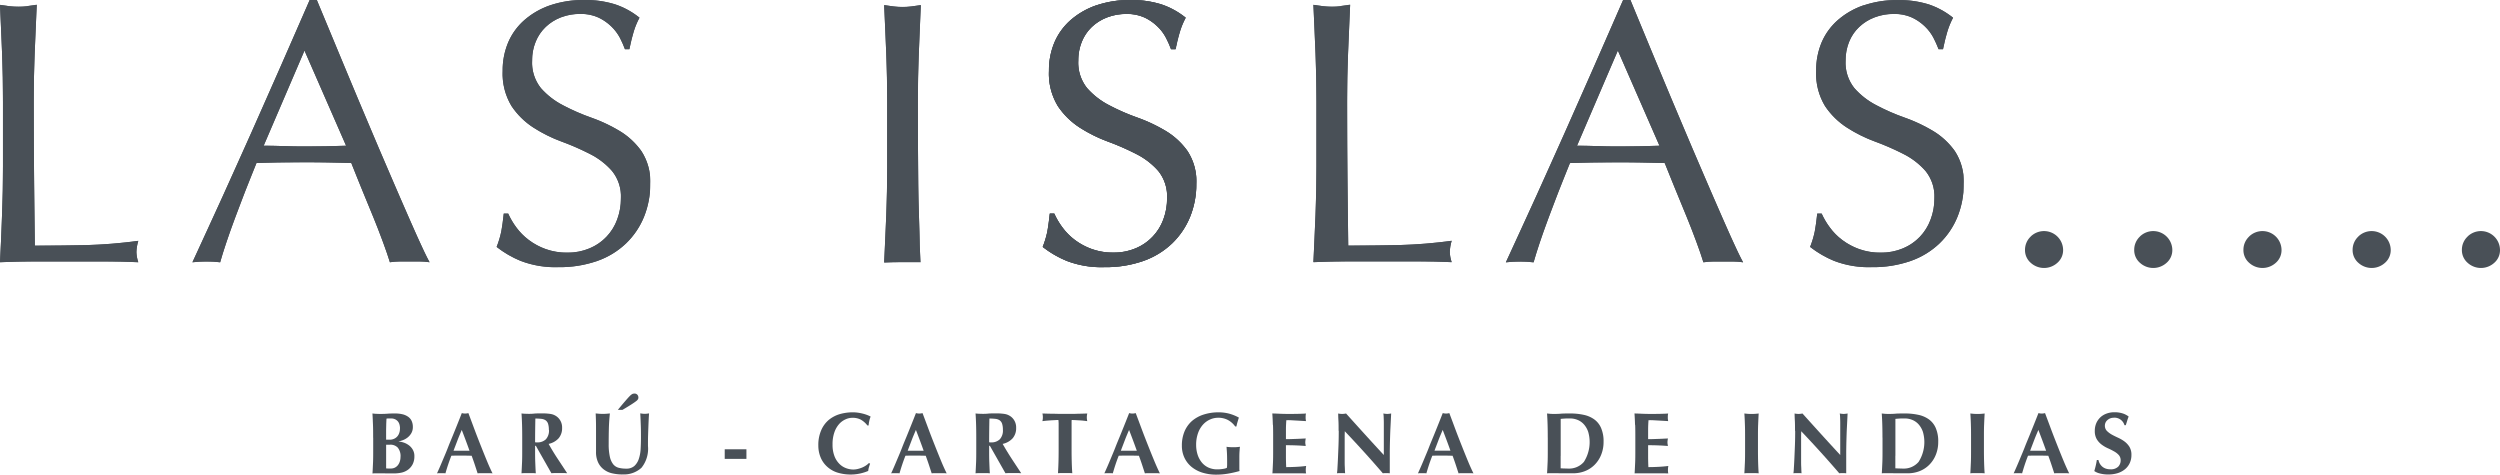 <svg xmlns="http://www.w3.org/2000/svg" xmlns:xlink="http://www.w3.org/1999/xlink" id="Capa_1" data-name="Capa 1" width="168.596" height="32" viewBox="0 0 168.596 32"><defs><clipPath id="clip-path"><path id="Path_6795" data-name="Path 6795" d="M193.808.355a5.214,5.214,0,0,0-1.73.987,4.187,4.187,0,0,0-1.1,1.5,4.825,4.825,0,0,0-.381,1.934,4.215,4.215,0,0,0,.6,2.377,5.081,5.081,0,0,0,1.479,1.453,9.865,9.865,0,0,0,1.908.947,17.428,17.428,0,0,1,1.908.836,4.934,4.934,0,0,1,1.479,1.139,2.711,2.711,0,0,1,.592,1.845,4.037,4.037,0,0,1-.251,1.427,3.358,3.358,0,0,1-1.86,1.945,3.761,3.761,0,0,1-1.5.292,4.229,4.229,0,0,1-1.468-.24,4.325,4.325,0,0,1-1.15-.621,4.115,4.115,0,0,1-.836-.847,5.055,5.055,0,0,1-.544-.924h-.3c-.052.488-.107.887-.163,1.2a6.227,6.227,0,0,1-.314,1.046,6.788,6.788,0,0,0,1.63.947,6.537,6.537,0,0,0,2.54.418,7.648,7.648,0,0,0,2.614-.418,5.409,5.409,0,0,0,1.945-1.187,5.212,5.212,0,0,0,1.213-1.8,5.85,5.85,0,0,0,.418-2.2,3.723,3.723,0,0,0-.6-2.222,4.878,4.878,0,0,0-1.479-1.364,10.62,10.62,0,0,0-1.908-.895,14.27,14.27,0,0,1-1.908-.836,5.086,5.086,0,0,1-1.479-1.15,2.746,2.746,0,0,1-.592-1.867,3.305,3.305,0,0,1,.24-1.264,2.853,2.853,0,0,1,.68-1,3.135,3.135,0,0,1,1.035-.643,3.6,3.6,0,0,1,1.3-.229,2.814,2.814,0,0,1,1.213.24,3.2,3.2,0,0,1,.869.6,2.907,2.907,0,0,1,.58.769,6.5,6.5,0,0,1,.34.769h.3a11.745,11.745,0,0,1,.3-1.213,5.36,5.36,0,0,1,.381-.91,5.33,5.33,0,0,0-1.642-.9A6.633,6.633,0,0,0,196.082,0a6.983,6.983,0,0,0-2.274.355" transform="translate(-190.17)" fill="#495057"></path></clipPath><clipPath id="clip-path-2"><path id="Path_6797" data-name="Path 6797" d="M241.4.966A4.767,4.767,0,0,1,240.8,1a5.56,5.56,0,0,1-.606-.037c-.2-.026-.414-.055-.632-.089q.078,1.669.141,3.272t.063,3.272v4.344q0,1.669-.063,3.283t-.141,3.183q1.215-.05,2.337-.052h4.662c.773,0,1.549.015,2.326.052a2.327,2.327,0,0,1-.126-.684,2.89,2.89,0,0,1,.126-.758,32.316,32.316,0,0,1-3.538.288c-1.094.022-2.241.037-3.438.037-.015-1.231-.033-2.625-.048-4.182s-.026-3.4-.026-5.52q0-1.669.063-3.272c.044-1.069.089-2.159.14-3.272q-.327.05-.632.089" transform="translate(-239.56 -0.87)" fill="#495057"></path></clipPath><clipPath id="clip-path-3"><path id="Path_6799" data-name="Path 6799" d="M280.833,9.853c-.47-.015-.928-.026-1.364-.026l2.754-6.418,2.806,6.418c-.473.015-.943.03-1.416.037s-.943.011-1.416.011c-.44,0-.891-.007-1.364-.026M282.578,0q-1.969,4.525-3.915,8.9t-3.993,8.792a8.1,8.1,0,0,1,.935-.052,7.351,7.351,0,0,1,.935.052c.218-.773.547-1.756.987-2.943s.924-2.437,1.464-3.753c.521-.015,1.035-.03,1.542-.037s1.02-.011,1.542-.011c.558,0,1.113,0,1.667.011s1.1.022,1.642.037c.222.555.455,1.139.71,1.756s.5,1.22.747,1.819.466,1.172.669,1.719.362,1.013.481,1.4a4.776,4.776,0,0,1,.669-.052H290a4.275,4.275,0,0,1,.669.052c-.218-.4-.5-.995-.847-1.767s-.732-1.656-1.161-2.64-.887-2.052-1.375-3.194-.976-2.3-1.464-3.461-.969-2.315-1.438-3.45S283.473.983,283.07,0h-.481Z" transform="translate(-274.67)" fill="#495057"></path></clipPath><clipPath id="clip-path-4"><path id="Path_6801" data-name="Path 6801" d="M333.757.355a5.215,5.215,0,0,0-1.73.987,4.187,4.187,0,0,0-1.1,1.5,4.824,4.824,0,0,0-.377,1.934,4.215,4.215,0,0,0,.6,2.377,5.08,5.08,0,0,0,1.479,1.453,9.76,9.76,0,0,0,1.908.947,17.428,17.428,0,0,1,1.908.836,4.888,4.888,0,0,1,1.479,1.139,2.712,2.712,0,0,1,.6,1.845,3.958,3.958,0,0,1-.255,1.427,3.337,3.337,0,0,1-1.856,1.945,3.767,3.767,0,0,1-1.5.292,4.178,4.178,0,0,1-1.464-.24,4.325,4.325,0,0,1-1.15-.621,4,4,0,0,1-.832-.847,4.852,4.852,0,0,1-.544-.924h-.3c-.052.488-.107.887-.166,1.2a6.228,6.228,0,0,1-.314,1.046,6.936,6.936,0,0,0,1.63.947,6.537,6.537,0,0,0,2.54.418,7.648,7.648,0,0,0,2.614-.418,5.377,5.377,0,0,0,1.945-1.187,5.212,5.212,0,0,0,1.213-1.8,5.851,5.851,0,0,0,.418-2.2,3.749,3.749,0,0,0-.6-2.222,4.878,4.878,0,0,0-1.479-1.364,10.621,10.621,0,0,0-1.908-.895,14.064,14.064,0,0,1-1.908-.836,5.037,5.037,0,0,1-1.479-1.15,2.746,2.746,0,0,1-.592-1.867,3.305,3.305,0,0,1,.24-1.264,2.814,2.814,0,0,1,.684-1,3.1,3.1,0,0,1,1.035-.643,3.6,3.6,0,0,1,1.3-.229,2.815,2.815,0,0,1,1.213.24,3.22,3.22,0,0,1,.873.6,2.989,2.989,0,0,1,.58.769,7.259,7.259,0,0,1,.344.769h.3c.1-.488.2-.891.3-1.213a5.347,5.347,0,0,1,.377-.91,5.33,5.33,0,0,0-1.642-.9,6.766,6.766,0,0,0-2.1-.292,6.967,6.967,0,0,0-2.274.355" transform="translate(-330.13 0)" fill="#495057"></path></clipPath><clipPath id="clip-path-5"><path id="Path_6803" data-name="Path 6803" d="M1.845.966A4.767,4.767,0,0,1,1.239,1,5.56,5.56,0,0,1,.632.966Q.327.927,0,.877c.052,1.113.1,2.2.14,3.272S.2,6.309.2,7.422v4.344q0,1.669-.063,3.283C.1,16.125.055,17.186,0,18.232q1.215-.05,2.337-.052H7c.776,0,1.549.015,2.326.052a2.327,2.327,0,0,1-.126-.684,2.89,2.89,0,0,1,.126-.758,32.316,32.316,0,0,1-3.538.288c-1.094.022-2.241.037-3.438.037-.015-1.231-.033-2.625-.048-4.182s-.026-3.4-.026-5.52q0-1.669.063-3.272c.044-1.069.089-2.159.14-3.272Q2.15.92,1.845.959" transform="translate(0 -0.87)" fill="#495057"></path></clipPath><clipPath id="clip-path-6"><path id="Path_6805" data-name="Path 6805" d="M41.267,9.853c-.473-.015-.928-.026-1.364-.026l2.754-6.418,2.806,6.418c-.473.015-.943.03-1.416.037s-.947.011-1.416.011c-.44,0-.895-.007-1.364-.026M43.008,0Q41.04,4.525,39.093,8.9T35.1,17.688a8.149,8.149,0,0,1,.935-.052,7.351,7.351,0,0,1,.935.052c.218-.773.547-1.756.987-2.943s.924-2.437,1.464-3.753c.521-.015,1.035-.03,1.542-.037s1.02-.011,1.542-.011c.555,0,1.113,0,1.667.011s1.1.022,1.642.037q.327.832.706,1.756c.251.614.5,1.22.747,1.819s.466,1.172.669,1.719.362,1.013.481,1.4a4.775,4.775,0,0,1,.669-.052h1.338a4.309,4.309,0,0,1,.669.052c-.218-.4-.5-.995-.847-1.767s-.732-1.656-1.161-2.64-.887-2.052-1.375-3.194-.976-2.3-1.464-3.461-.969-2.315-1.438-3.45S43.892.976,43.489,0h-.477Z" transform="translate(-35.1)" fill="#495057"></path></clipPath><clipPath id="clip-path-7"><path id="Path_6807" data-name="Path 6807" d="M94.174.355a5.214,5.214,0,0,0-1.73.987,4.187,4.187,0,0,0-1.1,1.5,4.825,4.825,0,0,0-.381,1.934,4.215,4.215,0,0,0,.6,2.377,5.081,5.081,0,0,0,1.479,1.453,9.761,9.761,0,0,0,1.908.947,17.119,17.119,0,0,1,1.908.836,4.887,4.887,0,0,1,1.479,1.139,2.712,2.712,0,0,1,.6,1.845,4.037,4.037,0,0,1-.251,1.427,3.337,3.337,0,0,1-1.856,1.945,3.767,3.767,0,0,1-1.5.292,4.178,4.178,0,0,1-1.464-.24,4.268,4.268,0,0,1-1.15-.621,4.115,4.115,0,0,1-.836-.847,5.055,5.055,0,0,1-.543-.924h-.3c-.052.488-.107.887-.166,1.2a6.229,6.229,0,0,1-.314,1.046,6.788,6.788,0,0,0,1.631.947,6.537,6.537,0,0,0,2.54.418,7.663,7.663,0,0,0,2.614-.418,5.377,5.377,0,0,0,1.945-1.187,5.212,5.212,0,0,0,1.213-1.8,5.851,5.851,0,0,0,.418-2.2,3.749,3.749,0,0,0-.6-2.222,4.879,4.879,0,0,0-1.479-1.364,10.5,10.5,0,0,0-1.908-.895,14.27,14.27,0,0,1-1.908-.836,5.086,5.086,0,0,1-1.479-1.15,2.746,2.746,0,0,1-.592-1.867,3.237,3.237,0,0,1,.24-1.264,2.853,2.853,0,0,1,.68-1A3.1,3.1,0,0,1,94.9,1.168,3.619,3.619,0,0,1,96.2.939a2.826,2.826,0,0,1,1.213.24,3.22,3.22,0,0,1,.873.6,3.091,3.091,0,0,1,.584.769,7.171,7.171,0,0,1,.34.769h.3c.1-.488.2-.891.3-1.213a5.074,5.074,0,0,1,.381-.91,5.289,5.289,0,0,0-1.642-.9A6.7,6.7,0,0,0,96.448,0a6.967,6.967,0,0,0-2.274.355" transform="translate(-90.54)" fill="#495057"></path></clipPath><clipPath id="clip-path-8"><path id="Path_6809" data-name="Path 6809" d="M163.115,1.019a4.767,4.767,0,0,1-.606.037,4.767,4.767,0,0,1-.606-.037Q161.6.98,161.27.93q.078,1.669.141,3.272t.063,3.272v4.344q0,1.669-.063,3.287t-.141,3.183c.81-.037,1.7-.022,2.448-.022l-.048-1.124c-.018-1.227-.085-2.592-.1-4.148s-.026-3.4-.026-5.52q0-1.669.063-3.272T163.743.93q-.327.05-.632.089" transform="translate(-161.27 -0.93)" fill="#495057"></path></clipPath></defs><g id="Group_4745" data-name="Group 4745" transform="translate(0 0)"><path id="Path_6788" data-name="Path 6788" d="M369.735,42.5a1.287,1.287,0,0,1,2.189.9,1.128,1.128,0,0,1-.385.869,1.334,1.334,0,0,1-1.8,0,1.128,1.128,0,0,1-.385-.869,1.234,1.234,0,0,1,.385-.9" transform="translate(-232.791 -26.547)" fill="#495057"></path><path id="Path_6789" data-name="Path 6789" d="M389.655,42.5a1.287,1.287,0,0,1,2.189.9,1.128,1.128,0,0,1-.385.869,1.334,1.334,0,0,1-1.8,0,1.128,1.128,0,0,1-.385-.869,1.22,1.22,0,0,1,.385-.9" transform="translate(-245.346 -26.547)" fill="#495057"></path><path id="Path_6790" data-name="Path 6790" d="M409.575,42.5a1.287,1.287,0,0,1,2.189.9,1.128,1.128,0,0,1-.385.869,1.334,1.334,0,0,1-1.8,0,1.128,1.128,0,0,1-.385-.869,1.22,1.22,0,0,1,.385-.9" transform="translate(-257.901 -26.547)" fill="#495057"></path><path id="Path_6791" data-name="Path 6791" d="M429.5,42.5a1.287,1.287,0,0,1,2.189.9,1.128,1.128,0,0,1-.385.869,1.334,1.334,0,0,1-1.8,0,1.128,1.128,0,0,1-.385-.869,1.22,1.22,0,0,1,.385-.9" transform="translate(-270.462 -26.547)" fill="#495057"></path><path id="Path_6792" data-name="Path 6792" d="M449.424,42.5a1.287,1.287,0,0,1,2.189.9,1.128,1.128,0,0,1-.385.869,1.334,1.334,0,0,1-1.8,0,1.128,1.128,0,0,1-.385-.869,1.22,1.22,0,0,1,.385-.9" transform="translate(-283.017 -26.547)" fill="#495057"></path><path id="Path_6793" data-name="Path 6793" d="M193.814.361a5.272,5.272,0,0,0-1.73.983,4.187,4.187,0,0,0-1.1,1.5,4.824,4.824,0,0,0-.377,1.934,4.215,4.215,0,0,0,.6,2.377,5.081,5.081,0,0,0,1.479,1.453,9.761,9.761,0,0,0,1.908.947,16.462,16.462,0,0,1,1.908.836,4.888,4.888,0,0,1,1.479,1.139,2.711,2.711,0,0,1,.592,1.845,4.037,4.037,0,0,1-.251,1.427,3.358,3.358,0,0,1-1.86,1.945,3.761,3.761,0,0,1-1.5.292,4.193,4.193,0,0,1-1.464-.24,4.425,4.425,0,0,1-1.15-.617,4.209,4.209,0,0,1-.836-.847,4.934,4.934,0,0,1-.544-.924h-.3c-.052.488-.107.887-.163,1.2a5.941,5.941,0,0,1-.318,1.046,6.787,6.787,0,0,0,1.631.947,6.524,6.524,0,0,0,2.54.418,7.648,7.648,0,0,0,2.614-.418,5.377,5.377,0,0,0,1.945-1.187,5.264,5.264,0,0,0,1.213-1.8,5.851,5.851,0,0,0,.418-2.2,3.749,3.749,0,0,0-.592-2.222,4.878,4.878,0,0,0-1.479-1.364,11.019,11.019,0,0,0-1.908-.9,14.269,14.269,0,0,1-1.908-.836,5.086,5.086,0,0,1-1.479-1.15,2.746,2.746,0,0,1-.592-1.867,3.305,3.305,0,0,1,.24-1.264,2.853,2.853,0,0,1,.68-1,3.114,3.114,0,0,1,1.039-.643,3.6,3.6,0,0,1,1.3-.226,2.815,2.815,0,0,1,1.213.24,3.144,3.144,0,0,1,.869.6,3,3,0,0,1,.584.769,6.5,6.5,0,0,1,.34.769h.3c.1-.488.2-.891.3-1.213a5.076,5.076,0,0,1,.381-.91A5.243,5.243,0,0,0,198.2.3,6.8,6.8,0,0,0,196.1.01a6.983,6.983,0,0,0-2.274.355" transform="translate(-119.865 -0.006)" fill="#495057"></path><g id="Group_4730" data-name="Group 4730" transform="translate(70.311 0)"><path id="Path_6794" data-name="Path 6794" d="M193.808.355a5.214,5.214,0,0,0-1.73.987,4.187,4.187,0,0,0-1.1,1.5,4.825,4.825,0,0,0-.381,1.934,4.215,4.215,0,0,0,.6,2.377,5.081,5.081,0,0,0,1.479,1.453,9.865,9.865,0,0,0,1.908.947,17.428,17.428,0,0,1,1.908.836,4.934,4.934,0,0,1,1.479,1.139,2.711,2.711,0,0,1,.592,1.845,4.037,4.037,0,0,1-.251,1.427,3.358,3.358,0,0,1-1.86,1.945,3.761,3.761,0,0,1-1.5.292,4.229,4.229,0,0,1-1.468-.24,4.325,4.325,0,0,1-1.15-.621,4.115,4.115,0,0,1-.836-.847,5.055,5.055,0,0,1-.544-.924h-.3c-.052.488-.107.887-.163,1.2a6.227,6.227,0,0,1-.314,1.046,6.788,6.788,0,0,0,1.63.947,6.537,6.537,0,0,0,2.54.418,7.648,7.648,0,0,0,2.614-.418,5.409,5.409,0,0,0,1.945-1.187,5.212,5.212,0,0,0,1.213-1.8,5.85,5.85,0,0,0,.418-2.2,3.723,3.723,0,0,0-.6-2.222,4.878,4.878,0,0,0-1.479-1.364,10.62,10.62,0,0,0-1.908-.895,14.27,14.27,0,0,1-1.908-.836,5.086,5.086,0,0,1-1.479-1.15,2.746,2.746,0,0,1-.592-1.867,3.305,3.305,0,0,1,.24-1.264,2.853,2.853,0,0,1,.68-1,3.135,3.135,0,0,1,1.035-.643,3.6,3.6,0,0,1,1.3-.229,2.814,2.814,0,0,1,1.213.24,3.2,3.2,0,0,1,.869.6,2.907,2.907,0,0,1,.58.769,6.5,6.5,0,0,1,.34.769h.3a11.745,11.745,0,0,1,.3-1.213,5.36,5.36,0,0,1,.381-.91,5.33,5.33,0,0,0-1.642-.9A6.633,6.633,0,0,0,196.082,0a6.983,6.983,0,0,0-2.274.355" transform="translate(-190.17)" fill="#495057"></path><g id="Group_4729" data-name="Group 4729" clip-path="url(#clip-path)"><rect id="Rectangle_4639" data-name="Rectangle 4639" width="10.36" height="18.017" transform="translate(0)" fill="#495057"></rect></g></g><g id="Group_4732" data-name="Group 4732" transform="translate(88.572 0.322)"><path id="Path_6796" data-name="Path 6796" d="M241.4.966A4.767,4.767,0,0,1,240.8,1a5.56,5.56,0,0,1-.606-.037c-.2-.026-.414-.055-.632-.089q.078,1.669.141,3.272t.063,3.272v4.344q0,1.669-.063,3.283t-.141,3.183q1.215-.05,2.337-.052h4.662c.773,0,1.549.015,2.326.052a2.327,2.327,0,0,1-.126-.684,2.89,2.89,0,0,1,.126-.758,32.316,32.316,0,0,1-3.538.288c-1.094.022-2.241.037-3.438.037-.015-1.231-.033-2.625-.048-4.182s-.026-3.4-.026-5.52q0-1.669.063-3.272c.044-1.069.089-2.159.14-3.272q-.327.05-.632.089" transform="translate(-239.56 -0.87)" fill="#495057"></path><g id="Group_4731" data-name="Group 4731" clip-path="url(#clip-path-2)"><rect id="Rectangle_4640" data-name="Rectangle 4640" width="9.325" height="17.359" transform="translate(0 0.007)" fill="#495057"></rect></g></g><g id="Group_4734" data-name="Group 4734" transform="translate(101.553 0)"><path id="Path_6798" data-name="Path 6798" d="M280.833,9.853c-.47-.015-.928-.026-1.364-.026l2.754-6.418,2.806,6.418c-.473.015-.943.03-1.416.037s-.943.011-1.416.011c-.44,0-.891-.007-1.364-.026M282.578,0q-1.969,4.525-3.915,8.9t-3.993,8.792a8.1,8.1,0,0,1,.935-.052,7.351,7.351,0,0,1,.935.052c.218-.773.547-1.756.987-2.943s.924-2.437,1.464-3.753c.521-.015,1.035-.03,1.542-.037s1.02-.011,1.542-.011c.558,0,1.113,0,1.667.011s1.1.022,1.642.037c.222.555.455,1.139.71,1.756s.5,1.22.747,1.819.466,1.172.669,1.719.362,1.013.481,1.4a4.776,4.776,0,0,1,.669-.052H290a4.275,4.275,0,0,1,.669.052c-.218-.4-.5-.995-.847-1.767s-.732-1.656-1.161-2.64-.887-2.052-1.375-3.194-.976-2.3-1.464-3.461-.969-2.315-1.438-3.45S283.473.983,283.07,0h-.481Z" transform="translate(-274.67)" fill="#495057"></path><g id="Group_4733" data-name="Group 4733" clip-path="url(#clip-path-3)"><rect id="Rectangle_4641" data-name="Rectangle 4641" width="15.994" height="17.688" fill="#495057"></rect></g></g><g id="Group_4736" data-name="Group 4736" transform="translate(122.058)"><path id="Path_6800" data-name="Path 6800" d="M333.757.355a5.215,5.215,0,0,0-1.73.987,4.187,4.187,0,0,0-1.1,1.5,4.824,4.824,0,0,0-.377,1.934,4.215,4.215,0,0,0,.6,2.377,5.08,5.08,0,0,0,1.479,1.453,9.76,9.76,0,0,0,1.908.947,17.428,17.428,0,0,1,1.908.836,4.888,4.888,0,0,1,1.479,1.139,2.712,2.712,0,0,1,.6,1.845,3.958,3.958,0,0,1-.255,1.427,3.337,3.337,0,0,1-1.856,1.945,3.767,3.767,0,0,1-1.5.292,4.178,4.178,0,0,1-1.464-.24,4.325,4.325,0,0,1-1.15-.621,4,4,0,0,1-.832-.847,4.852,4.852,0,0,1-.544-.924h-.3c-.052.488-.107.887-.166,1.2a6.228,6.228,0,0,1-.314,1.046,6.936,6.936,0,0,0,1.63.947,6.537,6.537,0,0,0,2.54.418,7.648,7.648,0,0,0,2.614-.418,5.377,5.377,0,0,0,1.945-1.187,5.212,5.212,0,0,0,1.213-1.8,5.851,5.851,0,0,0,.418-2.2,3.749,3.749,0,0,0-.6-2.222,4.878,4.878,0,0,0-1.479-1.364,10.621,10.621,0,0,0-1.908-.895,14.064,14.064,0,0,1-1.908-.836,5.037,5.037,0,0,1-1.479-1.15,2.746,2.746,0,0,1-.592-1.867,3.305,3.305,0,0,1,.24-1.264,2.814,2.814,0,0,1,.684-1,3.1,3.1,0,0,1,1.035-.643,3.6,3.6,0,0,1,1.3-.229,2.815,2.815,0,0,1,1.213.24,3.22,3.22,0,0,1,.873.6,2.989,2.989,0,0,1,.58.769,7.259,7.259,0,0,1,.344.769h.3c.1-.488.2-.891.3-1.213a5.347,5.347,0,0,1,.377-.91,5.33,5.33,0,0,0-1.642-.9,6.766,6.766,0,0,0-2.1-.292,6.967,6.967,0,0,0-2.274.355" transform="translate(-330.13 0)" fill="#495057"></path><g id="Group_4735" data-name="Group 4735" clip-path="url(#clip-path-4)"><rect id="Rectangle_4642" data-name="Rectangle 4642" width="10.36" height="18.017" transform="translate(-0.011 0)" fill="#495057"></rect></g></g><g id="Group_4738" data-name="Group 4738" transform="translate(0 0.322)"><path id="Path_6802" data-name="Path 6802" d="M1.845.966A4.767,4.767,0,0,1,1.239,1,5.56,5.56,0,0,1,.632.966Q.327.927,0,.877c.052,1.113.1,2.2.14,3.272S.2,6.309.2,7.422v4.344q0,1.669-.063,3.283C.1,16.125.055,17.186,0,18.232q1.215-.05,2.337-.052H7c.776,0,1.549.015,2.326.052a2.327,2.327,0,0,1-.126-.684,2.89,2.89,0,0,1,.126-.758,32.316,32.316,0,0,1-3.538.288c-1.094.022-2.241.037-3.438.037-.015-1.231-.033-2.625-.048-4.182s-.026-3.4-.026-5.52q0-1.669.063-3.272c.044-1.069.089-2.159.14-3.272Q2.15.92,1.845.959" transform="translate(0 -0.87)" fill="#495057"></path><g id="Group_4737" data-name="Group 4737" clip-path="url(#clip-path-5)"><rect id="Rectangle_4643" data-name="Rectangle 4643" width="9.325" height="17.359" transform="translate(0 0.007)" fill="#495057"></rect></g></g><g id="Group_4740" data-name="Group 4740" transform="translate(12.977 0)"><path id="Path_6804" data-name="Path 6804" d="M41.267,9.853c-.473-.015-.928-.026-1.364-.026l2.754-6.418,2.806,6.418c-.473.015-.943.03-1.416.037s-.947.011-1.416.011c-.44,0-.895-.007-1.364-.026M43.008,0Q41.04,4.525,39.093,8.9T35.1,17.688a8.149,8.149,0,0,1,.935-.052,7.351,7.351,0,0,1,.935.052c.218-.773.547-1.756.987-2.943s.924-2.437,1.464-3.753c.521-.015,1.035-.03,1.542-.037s1.02-.011,1.542-.011c.555,0,1.113,0,1.667.011s1.1.022,1.642.037q.327.832.706,1.756c.251.614.5,1.22.747,1.819s.466,1.172.669,1.719.362,1.013.481,1.4a4.775,4.775,0,0,1,.669-.052h1.338a4.309,4.309,0,0,1,.669.052c-.218-.4-.5-.995-.847-1.767s-.732-1.656-1.161-2.64-.887-2.052-1.375-3.194-.976-2.3-1.464-3.461-.969-2.315-1.438-3.45S43.892.976,43.489,0h-.477Z" transform="translate(-35.1)" fill="#495057"></path><g id="Group_4739" data-name="Group 4739" clip-path="url(#clip-path-6)"><rect id="Rectangle_4644" data-name="Rectangle 4644" width="15.994" height="17.688" transform="translate(0)" fill="#495057"></rect></g></g><g id="Group_4742" data-name="Group 4742" transform="translate(33.475 0)"><path id="Path_6806" data-name="Path 6806" d="M94.174.355a5.214,5.214,0,0,0-1.73.987,4.187,4.187,0,0,0-1.1,1.5,4.825,4.825,0,0,0-.381,1.934,4.215,4.215,0,0,0,.6,2.377,5.081,5.081,0,0,0,1.479,1.453,9.761,9.761,0,0,0,1.908.947,17.119,17.119,0,0,1,1.908.836,4.887,4.887,0,0,1,1.479,1.139,2.712,2.712,0,0,1,.6,1.845,4.037,4.037,0,0,1-.251,1.427,3.337,3.337,0,0,1-1.856,1.945,3.767,3.767,0,0,1-1.5.292,4.178,4.178,0,0,1-1.464-.24,4.268,4.268,0,0,1-1.15-.621,4.115,4.115,0,0,1-.836-.847,5.055,5.055,0,0,1-.543-.924h-.3c-.052.488-.107.887-.166,1.2a6.229,6.229,0,0,1-.314,1.046,6.788,6.788,0,0,0,1.631.947,6.537,6.537,0,0,0,2.54.418,7.663,7.663,0,0,0,2.614-.418,5.377,5.377,0,0,0,1.945-1.187,5.212,5.212,0,0,0,1.213-1.8,5.851,5.851,0,0,0,.418-2.2,3.749,3.749,0,0,0-.6-2.222,4.879,4.879,0,0,0-1.479-1.364,10.5,10.5,0,0,0-1.908-.895,14.27,14.27,0,0,1-1.908-.836,5.086,5.086,0,0,1-1.479-1.15,2.746,2.746,0,0,1-.592-1.867,3.237,3.237,0,0,1,.24-1.264,2.853,2.853,0,0,1,.68-1A3.1,3.1,0,0,1,94.9,1.168,3.619,3.619,0,0,1,96.2.939a2.826,2.826,0,0,1,1.213.24,3.22,3.22,0,0,1,.873.6,3.091,3.091,0,0,1,.584.769,7.171,7.171,0,0,1,.34.769h.3c.1-.488.2-.891.3-1.213a5.074,5.074,0,0,1,.381-.91,5.289,5.289,0,0,0-1.642-.9A6.7,6.7,0,0,0,96.448,0a6.967,6.967,0,0,0-2.274.355" transform="translate(-90.54)" fill="#495057"></path><g id="Group_4741" data-name="Group 4741" clip-path="url(#clip-path-7)"><rect id="Rectangle_4645" data-name="Rectangle 4645" width="10.36" height="18.017" transform="translate(-0.004)" fill="#495057"></rect></g></g><g id="Group_4744" data-name="Group 4744" transform="translate(59.626 0.344)"><path id="Path_6808" data-name="Path 6808" d="M163.115,1.019a4.767,4.767,0,0,1-.606.037,4.767,4.767,0,0,1-.606-.037Q161.6.98,161.27.93q.078,1.669.141,3.272t.063,3.272v4.344q0,1.669-.063,3.287t-.141,3.183c.81-.037,1.7-.022,2.448-.022l-.048-1.124c-.018-1.227-.085-2.592-.1-4.148s-.026-3.4-.026-5.52q0-1.669.063-3.272T163.743.93q-.327.05-.632.089" transform="translate(-161.27 -0.93)" fill="#495057"></path><g id="Group_4743" data-name="Group 4743" clip-path="url(#clip-path-8)"><rect id="Rectangle_4646" data-name="Rectangle 4646" width="2.477" height="17.359" transform="translate(-0.004 0)" fill="#495057"></rect></g></g><path id="Path_6810" data-name="Path 6810" d="M67.978,77.047c0-.325,0-.614-.011-.865s-.018-.507-.037-.762l.218.022c.078,0,.166.007.263.007.17,0,.344,0,.529-.015s.362-.015.529-.015a2.128,2.128,0,0,1,.481.052,1.09,1.09,0,0,1,.377.163.714.714,0,0,1,.244.281.951.951,0,0,1,.085.414.818.818,0,0,1-.1.414,1.033,1.033,0,0,1-.244.288,1.2,1.2,0,0,1-.311.181,1.69,1.69,0,0,1-.3.089v.011a1.331,1.331,0,0,1,.318.063,1.225,1.225,0,0,1,.348.174.953.953,0,0,1,.277.3.826.826,0,0,1,.115.451,1.153,1.153,0,0,1-.115.54,1.056,1.056,0,0,1-.307.366,1.172,1.172,0,0,1-.436.2,2.32,2.32,0,0,1-.51.055c-.155,0-.3,0-.436,0s-.277-.007-.425-.007H68.2a2.525,2.525,0,0,0-.266.011c.015-.244.026-.492.037-.743s.011-.54.011-.865v-.8Zm1.812-.606a1.03,1.03,0,0,0-.033-.266.6.6,0,0,0-.107-.218.594.594,0,0,0-.192-.148.686.686,0,0,0-.292-.055h-.177a.656.656,0,0,0-.111.015c-.007.144-.015.292-.018.44s-.007.274-.007.377v.6h.263a.638.638,0,0,0,.244-.048.63.63,0,0,0,.366-.37.818.818,0,0,0,.059-.329m.041,1.9a.9.9,0,0,0-.185-.614.683.683,0,0,0-.536-.2h-.251v1.6c.055,0,.107.007.152.007h.17a.633.633,0,0,0,.248-.052.6.6,0,0,0,.207-.155.753.753,0,0,0,.14-.251.968.968,0,0,0,.052-.34" transform="translate(-42.814 -47.535)" fill="#495057"></path><path id="Path_6811" data-name="Path 6811" d="M83.466,79.413q-.139-.011-.266-.011h-.5c-.085,0-.166,0-.251.011-.063-.192-.126-.388-.192-.588s-.137-.4-.211-.6c-.126,0-.251-.007-.377-.007h-.684c-.1,0-.2,0-.307.007-.078.2-.152.4-.218.6s-.129.4-.181.588a.889.889,0,0,0-.137-.011h-.281a1.127,1.127,0,0,0-.152.011c.048-.1.111-.244.189-.421s.163-.385.259-.61.2-.47.3-.732.214-.525.322-.791.214-.529.318-.788.2-.5.285-.721l.111.022a.835.835,0,0,0,.222,0c.037-.007.074-.011.111-.022.126.333.259.691.4,1.069s.288.754.433,1.12.285.714.421,1.043.262.606.377.836m-2.078-2.932c-.1.237-.2.466-.288.7s-.177.462-.266.7h1.076c-.085-.24-.17-.473-.255-.7s-.174-.462-.266-.7" transform="translate(-50.239 -47.491)" fill="#495057"></path><path id="Path_6812" data-name="Path 6812" d="M96.037,77.6v.24c0,.325,0,.614.011.865s.018.5.037.743a2,2,0,0,0-.218-.011h-.529a2,2,0,0,0-.218.011c.015-.244.026-.492.037-.743s.011-.54.011-.865v-.8q0-.488-.011-.865c-.007-.251-.018-.507-.037-.762.067.007.14.015.218.018s.166.007.263.007.226,0,.362-.015.3-.015.5-.015c.148,0,.277,0,.381.011a2.311,2.311,0,0,1,.274.033.847.847,0,0,1,.2.063,1.019,1.019,0,0,1,.163.092.9.9,0,0,1,.277.322.919.919,0,0,1,.1.455,1.036,1.036,0,0,1-.233.7,1.263,1.263,0,0,1-.677.381c.189.333.388.666.606.995s.433.658.647.983q-.133-.011-.266-.011h-.532q-.133,0-.266.011l-1.05-1.852h-.052Zm.928-1.08a1.337,1.337,0,0,0-.052-.41.468.468,0,0,0-.163-.233.62.62,0,0,0-.281-.1,3.327,3.327,0,0,0-.414-.022c-.011.532-.018,1.065-.018,1.6a.406.406,0,0,0,.067.007h.063a.8.8,0,0,0,.6-.211.874.874,0,0,0,.207-.632" transform="translate(-59.951 -47.529)" fill="#495057"></path><path id="Path_6813" data-name="Path 6813" d="M110.448,77.243a3.029,3.029,0,0,1-.7-.078,1.431,1.431,0,0,1-.566-.266,1.267,1.267,0,0,1-.377-.477,1.626,1.626,0,0,1-.137-.706V74.337c0-.318,0-.573-.007-.769s-.011-.344-.018-.44l.24.022c.081.007.163.007.24.007s.159,0,.24-.007.163-.011.24-.022c-.041.381-.063.732-.07,1.061s-.011.658-.011.995a3.868,3.868,0,0,0,.078.861,1.257,1.257,0,0,0,.226.51.7.7,0,0,0,.366.237,1.887,1.887,0,0,0,.507.059.8.8,0,0,0,.551-.177,1.113,1.113,0,0,0,.3-.47,2.534,2.534,0,0,0,.126-.673c.015-.251.022-.514.022-.791s0-.54-.011-.81-.018-.536-.037-.806l.159.022a.942.942,0,0,0,.14.007.966.966,0,0,0,.148-.007c.048-.007.1-.011.148-.022-.007.085-.015.2-.022.348s-.015.311-.022.5-.015.4-.022.629-.007.47-.007.725a2.043,2.043,0,0,1-.44,1.468,1.744,1.744,0,0,1-1.294.444m-.3-4.348q.327-.4.521-.621c.126-.148.229-.259.3-.329a.67.67,0,0,1,.17-.129.355.355,0,0,1,.122-.022.245.245,0,0,1,.207.081.281.281,0,0,1,.067.181.27.27,0,0,1-.022.111.455.455,0,0,1-.129.137q-.105.083-.322.222c-.144.092-.34.214-.6.366h-.322Z" transform="translate(-68.473 -45.247)" fill="#495057"></path><rect id="Rectangle_4647" data-name="Rectangle 4647" width="1.464" height="0.647" transform="translate(48.874 30.299)" fill="#495057"></rect><path id="Path_6814" data-name="Path 6814" d="M152.673,78.911a1.507,1.507,0,0,0-.048.251,3.043,3.043,0,0,1-2.111.1,1.865,1.865,0,0,1-.68-.407,1.725,1.725,0,0,1-.425-.621,2.073,2.073,0,0,1-.148-.776,2.477,2.477,0,0,1,.192-1.035,1.89,1.89,0,0,1,.51-.7,2.107,2.107,0,0,1,.743-.392,3.176,3.176,0,0,1,.887-.122,2.478,2.478,0,0,1,.322.022,3.046,3.046,0,0,1,.329.063,2.419,2.419,0,0,1,.3.092,1.947,1.947,0,0,1,.244.111,1.71,1.71,0,0,0-.092.3,2.069,2.069,0,0,0-.044.3h-.081a1.461,1.461,0,0,0-.458-.4,1.185,1.185,0,0,0-.551-.118,1.113,1.113,0,0,0-.473.107,1.271,1.271,0,0,0-.433.322,1.663,1.663,0,0,0-.314.555,2.393,2.393,0,0,0-.122.81,2.131,2.131,0,0,0,.122.773,1.454,1.454,0,0,0,.322.521,1.212,1.212,0,0,0,.447.3,1.411,1.411,0,0,0,.5.1,1.329,1.329,0,0,0,.288-.033,2,2,0,0,0,.288-.089,1.509,1.509,0,0,0,.266-.137,1.212,1.212,0,0,0,.222-.181l.078.048a1.988,1.988,0,0,0-.081.251" transform="translate(-94.074 -47.403)" fill="#495057"></path><path id="Path_6815" data-name="Path 6815" d="M166.3,79.413q-.139-.011-.266-.011h-.5c-.085,0-.166,0-.251.011-.063-.192-.126-.388-.192-.588s-.137-.4-.211-.6c-.126,0-.251-.007-.377-.007h-.684c-.1,0-.2,0-.307.007-.078.2-.152.4-.218.6s-.129.4-.181.588a.889.889,0,0,0-.137-.011H162.7a1.085,1.085,0,0,0-.152.011c.048-.1.111-.244.189-.421s.163-.385.259-.61.2-.47.3-.732.214-.525.322-.791.214-.529.318-.788.2-.5.285-.721l.111.022a.835.835,0,0,0,.222,0c.037-.007.074-.011.111-.022.126.333.259.691.4,1.069s.288.754.433,1.12.285.714.421,1.043.263.606.377.836m-2.078-2.932c-.1.237-.2.466-.288.7s-.177.462-.266.7h1.076c-.085-.24-.17-.473-.255-.7s-.174-.462-.266-.7" transform="translate(-102.451 -47.491)" fill="#495057"></path><path id="Path_6816" data-name="Path 6816" d="M178.857,77.6v.24c0,.325,0,.614.011.865s.018.5.037.743a2,2,0,0,0-.218-.011h-.529a2,2,0,0,0-.218.011c.015-.244.026-.492.037-.743s.011-.54.011-.865v-.8q0-.488-.011-.865c-.007-.251-.018-.507-.037-.762.067.007.141.015.218.018s.166.007.263.007.226,0,.362-.015.3-.015.5-.015c.148,0,.277,0,.381.011a2.413,2.413,0,0,1,.274.033.847.847,0,0,1,.2.063,1.019,1.019,0,0,1,.163.092.894.894,0,0,1,.277.322.919.919,0,0,1,.1.455,1.036,1.036,0,0,1-.233.7,1.263,1.263,0,0,1-.677.381c.189.333.392.666.606.995s.433.658.647.983q-.133-.011-.266-.011h-.532q-.133,0-.266.011l-1.05-1.852h-.052Zm.928-1.08a1.337,1.337,0,0,0-.052-.41.468.468,0,0,0-.163-.233.62.62,0,0,0-.281-.1,3.327,3.327,0,0,0-.414-.022c-.011.532-.018,1.065-.018,1.6a.406.406,0,0,0,.067.007h.063a.787.787,0,0,0,.592-.211.874.874,0,0,0,.207-.632" transform="translate(-112.151 -47.529)" fill="#495057"></path><path id="Path_6817" data-name="Path 6817" d="M191.231,76.067a1.294,1.294,0,0,0-.015-.207c-.059,0-.129,0-.218.007s-.177.007-.277.015l-.3.022c-.1.011-.2.022-.281.033.007-.044.015-.085.022-.129a1.135,1.135,0,0,0,0-.259c-.007-.044-.011-.085-.022-.129l.362.011c.107,0,.218.007.329.007s.233,0,.366.007h.946c.133,0,.251,0,.362-.007s.214,0,.322-.007l.336-.011c-.007.044-.015.085-.022.129a1.135,1.135,0,0,0,0,.259c.007.044.011.085.022.129q-.116-.017-.266-.033c-.1-.011-.2-.018-.292-.022s-.189-.011-.274-.015-.159-.007-.218-.007c0,.018-.007.048-.007.081v1.9q0,.488.011.865c.007.251.018.5.037.743a2,2,0,0,0-.218-.011h-.529a2,2,0,0,0-.218.011q.022-.366.033-.743t.011-.865V76.067" transform="translate(-119.84 -47.535)" fill="#495057"></path><path id="Path_6818" data-name="Path 6818" d="M205.176,79.413c-.092-.007-.185-.011-.266-.011h-.5c-.085,0-.166,0-.251.011-.063-.192-.126-.388-.192-.588s-.137-.4-.211-.6c-.126,0-.251-.007-.377-.007H202.7c-.1,0-.2,0-.307.007-.078.2-.152.4-.218.6s-.126.4-.181.588a.889.889,0,0,0-.137-.011h-.281a1.127,1.127,0,0,0-.152.011c.048-.1.111-.244.189-.421s.166-.385.259-.61.2-.47.3-.732.214-.525.322-.791.214-.529.318-.788.2-.5.285-.721l.111.022a.559.559,0,0,0,.111.007.541.541,0,0,0,.111-.007c.037-.007.074-.011.111-.022.126.333.259.691.4,1.069s.288.754.433,1.12.285.714.422,1.043.262.606.377.836m-2.082-2.932c-.1.237-.2.466-.288.7s-.177.462-.266.7h1.076c-.085-.24-.17-.473-.255-.7s-.174-.462-.266-.7" transform="translate(-126.949 -47.491)" fill="#495057"></path><path id="Path_6819" data-name="Path 6819" d="M218.7,75.739a1.371,1.371,0,0,0-.688-.163,1.32,1.32,0,0,0-.536.115,1.427,1.427,0,0,0-.477.344,1.7,1.7,0,0,0-.336.573,2.325,2.325,0,0,0-.129.81,2.162,2.162,0,0,0,.1.651,1.606,1.606,0,0,0,.281.521,1.242,1.242,0,0,0,.447.344,1.432,1.432,0,0,0,.606.122,1.487,1.487,0,0,0,.174-.007c.067-.007.126-.011.189-.022a1.1,1.1,0,0,0,.166-.033.422.422,0,0,0,.111-.044c.007-.048.011-.107.015-.177v-.233c0-.318-.007-.551-.018-.7s-.018-.255-.022-.307a1.28,1.28,0,0,0,.155.018,2.664,2.664,0,0,0,.277.011,2.334,2.334,0,0,0,.314-.011c.067-.007.122-.011.163-.018a1.416,1.416,0,0,0-.022.152c0,.07-.011.152-.015.244s-.007.189-.007.3v.762a.867.867,0,0,0,.015.177,7.263,7.263,0,0,1-.784.177,4.74,4.74,0,0,1-.784.067,3.118,3.118,0,0,1-.932-.133,2.151,2.151,0,0,1-.736-.388,1.78,1.78,0,0,1-.481-.617,1.863,1.863,0,0,1-.174-.813,2.438,2.438,0,0,1,.185-.98,1.967,1.967,0,0,1,.51-.7,2.265,2.265,0,0,1,.773-.421A3.238,3.238,0,0,1,218,75.21a2.8,2.8,0,0,1,.773.092,2.982,2.982,0,0,1,.643.263c-.033.1-.063.2-.092.3a2.947,2.947,0,0,0-.074.3h-.081a1.436,1.436,0,0,0-.47-.425" transform="translate(-135.868 -47.403)" fill="#495057"></path><path id="Path_6820" data-name="Path 6820" d="M232.1,76.182c-.007-.251-.018-.507-.037-.762.177,0,.351.011.521.018s.348.011.521.011c.288,0,.547,0,.773-.007s.377-.011.455-.022a1.11,1.11,0,0,0-.022.248.831.831,0,0,0,.007.148.776.776,0,0,0,.018.118l-.373-.022-.392-.022c-.129-.007-.24-.015-.344-.018s-.174,0-.218,0c-.015.214-.026.429-.026.64v.64c.255,0,.484-.011.691-.018s.421-.018.643-.03c-.011.067-.018.118-.022.152s-.007.074-.007.111a.421.421,0,0,0,.007.1c.007.033.011.081.022.144-.447-.037-.891-.052-1.335-.052V78.3c0,.255.007.5.018.736.222,0,.447-.007.669-.018s.447-.03.677-.059c-.007.044-.015.081-.018.118a1.384,1.384,0,0,0-.007.148.829.829,0,0,0,.007.148.266.266,0,0,0,.018.089c-.107,0-.237-.007-.392-.007h-1.767a1,1,0,0,0-.115.007c.015-.244.026-.492.037-.743s.011-.54.011-.865v-.8c0-.325,0-.614-.011-.865" transform="translate(-146.261 -47.535)" fill="#495057"></path><path id="Path_6821" data-name="Path 6821" d="M243.971,76.588c0-.27,0-.5-.011-.68s-.015-.348-.018-.488a1.213,1.213,0,0,0,.532,0q.638.71,1.264,1.4t1.283,1.4V76.57c0-.185,0-.359,0-.514s-.007-.292-.011-.407a1.548,1.548,0,0,0-.022-.229,1.756,1.756,0,0,0,.262.03,1.8,1.8,0,0,0,.266-.03c-.018.355-.033.68-.048.965s-.022.558-.03.813-.011.507-.015.754v1.5c-.078-.007-.159-.011-.24-.011a2.068,2.068,0,0,0-.229.011q-1.209-1.409-2.566-2.836c0,.115-.007.229-.007.34v1.627c0,.163,0,.3.007.418s.007.207.011.277.007.129.011.174a.9.9,0,0,0-.141-.011h-.137c-.089,0-.181,0-.27.011a3.127,3.127,0,0,0,.03-.333c.011-.192.026-.425.037-.7s.026-.577.037-.9.015-.632.015-.932" transform="translate(-153.698 -47.535)" fill="#495057"></path><path id="Path_6822" data-name="Path 6822" d="M262.387,79.413c-.092-.007-.185-.011-.266-.011h-.5c-.085,0-.166,0-.251.011-.063-.192-.126-.388-.192-.588s-.137-.4-.211-.6c-.126,0-.251-.007-.377-.007h-.684c-.1,0-.2,0-.307.007-.078.2-.152.4-.218.6s-.126.4-.181.588a.889.889,0,0,0-.137-.011h-.281a1.127,1.127,0,0,0-.152.011c.048-.1.111-.244.189-.421s.166-.385.259-.61.2-.47.3-.732.214-.525.322-.791.214-.529.318-.788.2-.5.285-.721l.111.022a.559.559,0,0,0,.111.007.541.541,0,0,0,.111-.007c.037-.007.074-.011.111-.022.126.333.259.691.4,1.069s.288.754.433,1.12.285.714.421,1.043.263.606.377.836M260.3,76.485c-.1.237-.2.466-.288.7s-.177.462-.266.7h1.076c-.085-.24-.17-.473-.255-.7s-.174-.462-.266-.7" transform="translate(-163.007 -47.491)" fill="#495057"></path><path id="Path_6823" data-name="Path 6823" d="M282.228,77.047q0-.488-.011-.865c-.007-.251-.018-.507-.037-.762l.218.022c.078.007.166.007.266.007.129,0,.274,0,.436-.015s.37-.015.629-.015a4.174,4.174,0,0,1,.921.092,1.867,1.867,0,0,1,.714.307,1.4,1.4,0,0,1,.462.584,2.246,2.246,0,0,1,.166.924,2.3,2.3,0,0,1-.163.88,2.024,2.024,0,0,1-.44.673,1.893,1.893,0,0,1-.647.425,2.126,2.126,0,0,1-.784.148c-.3,0-.544,0-.751,0s-.388-.007-.54-.007H282.4a2,2,0,0,0-.218.011c.015-.244.026-.492.037-.743s.011-.54.011-.865v-.8Zm.869,1.227v.843l.211.011c.081,0,.185.007.307.007a1.309,1.309,0,0,0,1.05-.451,2.483,2.483,0,0,0,.292-2.019,1.474,1.474,0,0,0-.274-.492,1.159,1.159,0,0,0-.421-.311,1.32,1.32,0,0,0-.551-.107c-.141,0-.255,0-.344.007s-.177.011-.266.022v2.492Z" transform="translate(-177.85 -47.535)" fill="#495057"></path><path id="Path_6824" data-name="Path 6824" d="M298.167,76.182c-.007-.251-.018-.507-.037-.762.177,0,.351.011.521.018s.348.011.521.011c.288,0,.547,0,.773-.007s.377-.011.455-.022a1.111,1.111,0,0,0-.022.248.834.834,0,0,0,.007.148.776.776,0,0,0,.018.118l-.373-.022-.392-.022c-.129-.007-.24-.015-.344-.018s-.174,0-.218,0c-.015.214-.026.429-.026.64v.64c.255,0,.484-.011.691-.018s.421-.018.643-.03c-.011.067-.018.118-.022.152s-.007.074-.007.111a.422.422,0,0,0,.007.1c.007.033.011.081.022.144-.447-.037-.891-.052-1.335-.052V78.3c0,.255.007.5.018.736.222,0,.447-.007.669-.018s.447-.03.677-.059c-.007.044-.015.081-.018.118a1.384,1.384,0,0,0-.007.148.828.828,0,0,0,.007.148.266.266,0,0,0,.018.089c-.107,0-.237-.007-.392-.007h-1.767a1,1,0,0,0-.115.007c.015-.244.026-.492.037-.743s.011-.54.011-.865v-.8c0-.325,0-.614-.011-.865" transform="translate(-187.903 -47.535)" fill="#495057"></path><path id="Path_6825" data-name="Path 6825" d="M318.207,76.182c-.007-.251-.018-.507-.037-.762l.218.022c.078.007.166.007.266.007s.185,0,.263-.007.152-.011.218-.022c-.015.255-.026.507-.037.762s-.011.54-.011.865v.8q0,.488.011.865c.007.251.018.5.037.743a2,2,0,0,0-.218-.011h-.529a1.367,1.367,0,0,0-.218.011c.015-.244.026-.492.037-.743s.011-.54.011-.865v-.8c0-.325,0-.614-.011-.865" transform="translate(-200.533 -47.535)" fill="#495057"></path><path id="Path_6826" data-name="Path 6826" d="M327.221,76.588c0-.27,0-.5-.011-.68s-.015-.348-.018-.488a1.213,1.213,0,0,0,.532,0q.638.71,1.264,1.4t1.283,1.4V76.57c0-.185,0-.359,0-.514s-.007-.292-.011-.407a1.542,1.542,0,0,0-.022-.229,1.757,1.757,0,0,0,.263.03,1.8,1.8,0,0,0,.266-.03c-.018.355-.033.68-.048.965s-.022.558-.03.813-.011.507-.015.754v1.5c-.078-.007-.159-.011-.24-.011a2.068,2.068,0,0,0-.229.011q-1.209-1.409-2.566-2.836c0,.115-.007.229-.007.34v1.627c0,.163,0,.3.007.418s.007.207.011.277.007.129.011.174a.9.9,0,0,0-.141-.011h-.137c-.089,0-.181,0-.27.011a3.127,3.127,0,0,0,.03-.333c.011-.192.026-.425.037-.7s.026-.577.037-.9.015-.632.015-.932" transform="translate(-206.168 -47.535)" fill="#495057"></path><path id="Path_6827" data-name="Path 6827" d="M343.278,77.047q0-.488-.011-.865c-.007-.251-.018-.507-.037-.762l.218.022c.078.007.166.007.263.007.129,0,.274,0,.436-.015s.37-.015.629-.015a4.175,4.175,0,0,1,.921.092,1.867,1.867,0,0,1,.714.307,1.4,1.4,0,0,1,.462.584,2.246,2.246,0,0,1,.166.924,2.3,2.3,0,0,1-.163.88,2.024,2.024,0,0,1-.44.673,1.893,1.893,0,0,1-.647.425,2.126,2.126,0,0,1-.784.148c-.3,0-.544,0-.751,0s-.388-.007-.54-.007h-.262a2,2,0,0,0-.218.011c.015-.244.026-.492.037-.743s.011-.54.011-.865v-.8Zm.869,1.227v.843l.211.011c.081,0,.185.007.307.007a1.309,1.309,0,0,0,1.05-.451,2.483,2.483,0,0,0,.292-2.019,1.474,1.474,0,0,0-.274-.492,1.158,1.158,0,0,0-.421-.311,1.32,1.32,0,0,0-.551-.107c-.141,0-.255,0-.344.007s-.177.011-.266.022v2.492Z" transform="translate(-216.328 -47.535)" fill="#495057"></path><path id="Path_6828" data-name="Path 6828" d="M359.427,76.182c-.007-.251-.018-.507-.037-.762l.218.022c.078.007.166.007.266.007s.185,0,.262-.007.152-.011.218-.022c-.015.255-.026.507-.037.762s-.011.54-.011.865v.8q0,.488.011.865c.007.251.018.5.037.743a2,2,0,0,0-.218-.011h-.529a1.366,1.366,0,0,0-.218.011c.015-.244.026-.492.037-.743s.011-.54.011-.865v-.8c0-.325,0-.614-.011-.865" transform="translate(-226.513 -47.535)" fill="#495057"></path><path id="Path_6829" data-name="Path 6829" d="M371.047,79.413c-.092-.007-.185-.011-.266-.011h-.5c-.085,0-.166,0-.251.011-.063-.192-.126-.388-.192-.588s-.137-.4-.211-.6c-.126,0-.251-.007-.377-.007h-.684c-.1,0-.2,0-.307.007-.078.2-.152.4-.218.6s-.126.4-.181.588a.89.89,0,0,0-.137-.011h-.281a1.126,1.126,0,0,0-.152.011c.048-.1.111-.244.189-.421s.166-.385.259-.61.2-.47.3-.732.214-.525.322-.791.214-.529.318-.788.2-.5.285-.721l.111.022a.56.56,0,0,0,.111.007.541.541,0,0,0,.111-.007c.037-.007.074-.011.111-.022.126.333.259.691.4,1.069s.288.754.433,1.12.285.714.422,1.043.263.606.377.836m-2.082-2.932c-.1.237-.2.466-.288.7s-.177.462-.266.7h1.076c-.085-.24-.17-.473-.255-.7s-.174-.462-.266-.7" transform="translate(-231.493 -47.491)" fill="#495057"></path><path id="Path_6830" data-name="Path 6830" d="M383.324,75.576a.613.613,0,0,0-.44.159.489.489,0,0,0-.17.37.5.5,0,0,0,.133.355,1.508,1.508,0,0,0,.333.251c.133.074.277.144.429.214a2.369,2.369,0,0,1,.429.251,1.352,1.352,0,0,1,.333.362,1.03,1.03,0,0,1,.133.551,1.265,1.265,0,0,1-.111.536,1.176,1.176,0,0,1-.318.418,1.461,1.461,0,0,1-.492.266,2.129,2.129,0,0,1-.636.092,2.2,2.2,0,0,1-.566-.067A1.116,1.116,0,0,1,382,79.17q.061-.205.1-.377c.026-.115.052-.237.07-.37h.111a.747.747,0,0,0,.089.244.789.789,0,0,0,.163.2.729.729,0,0,0,.24.137.942.942,0,0,0,.318.048.7.7,0,0,0,.521-.177.6.6,0,0,0,.166-.421.533.533,0,0,0-.129-.366,1.237,1.237,0,0,0-.322-.248,4.477,4.477,0,0,0-.421-.211,2.191,2.191,0,0,1-.421-.251,1.261,1.261,0,0,1-.322-.362,1.066,1.066,0,0,1-.129-.551,1.3,1.3,0,0,1,.107-.54,1.212,1.212,0,0,1,.292-.4,1.251,1.251,0,0,1,.421-.24,1.509,1.509,0,0,1,.5-.081,1.794,1.794,0,0,1,.555.078,1.281,1.281,0,0,1,.407.211c-.033.089-.067.177-.092.263s-.059.192-.1.322h-.089a.7.7,0,0,0-.71-.507" transform="translate(-240.764 -47.403)" fill="#495057"></path></g></svg>
